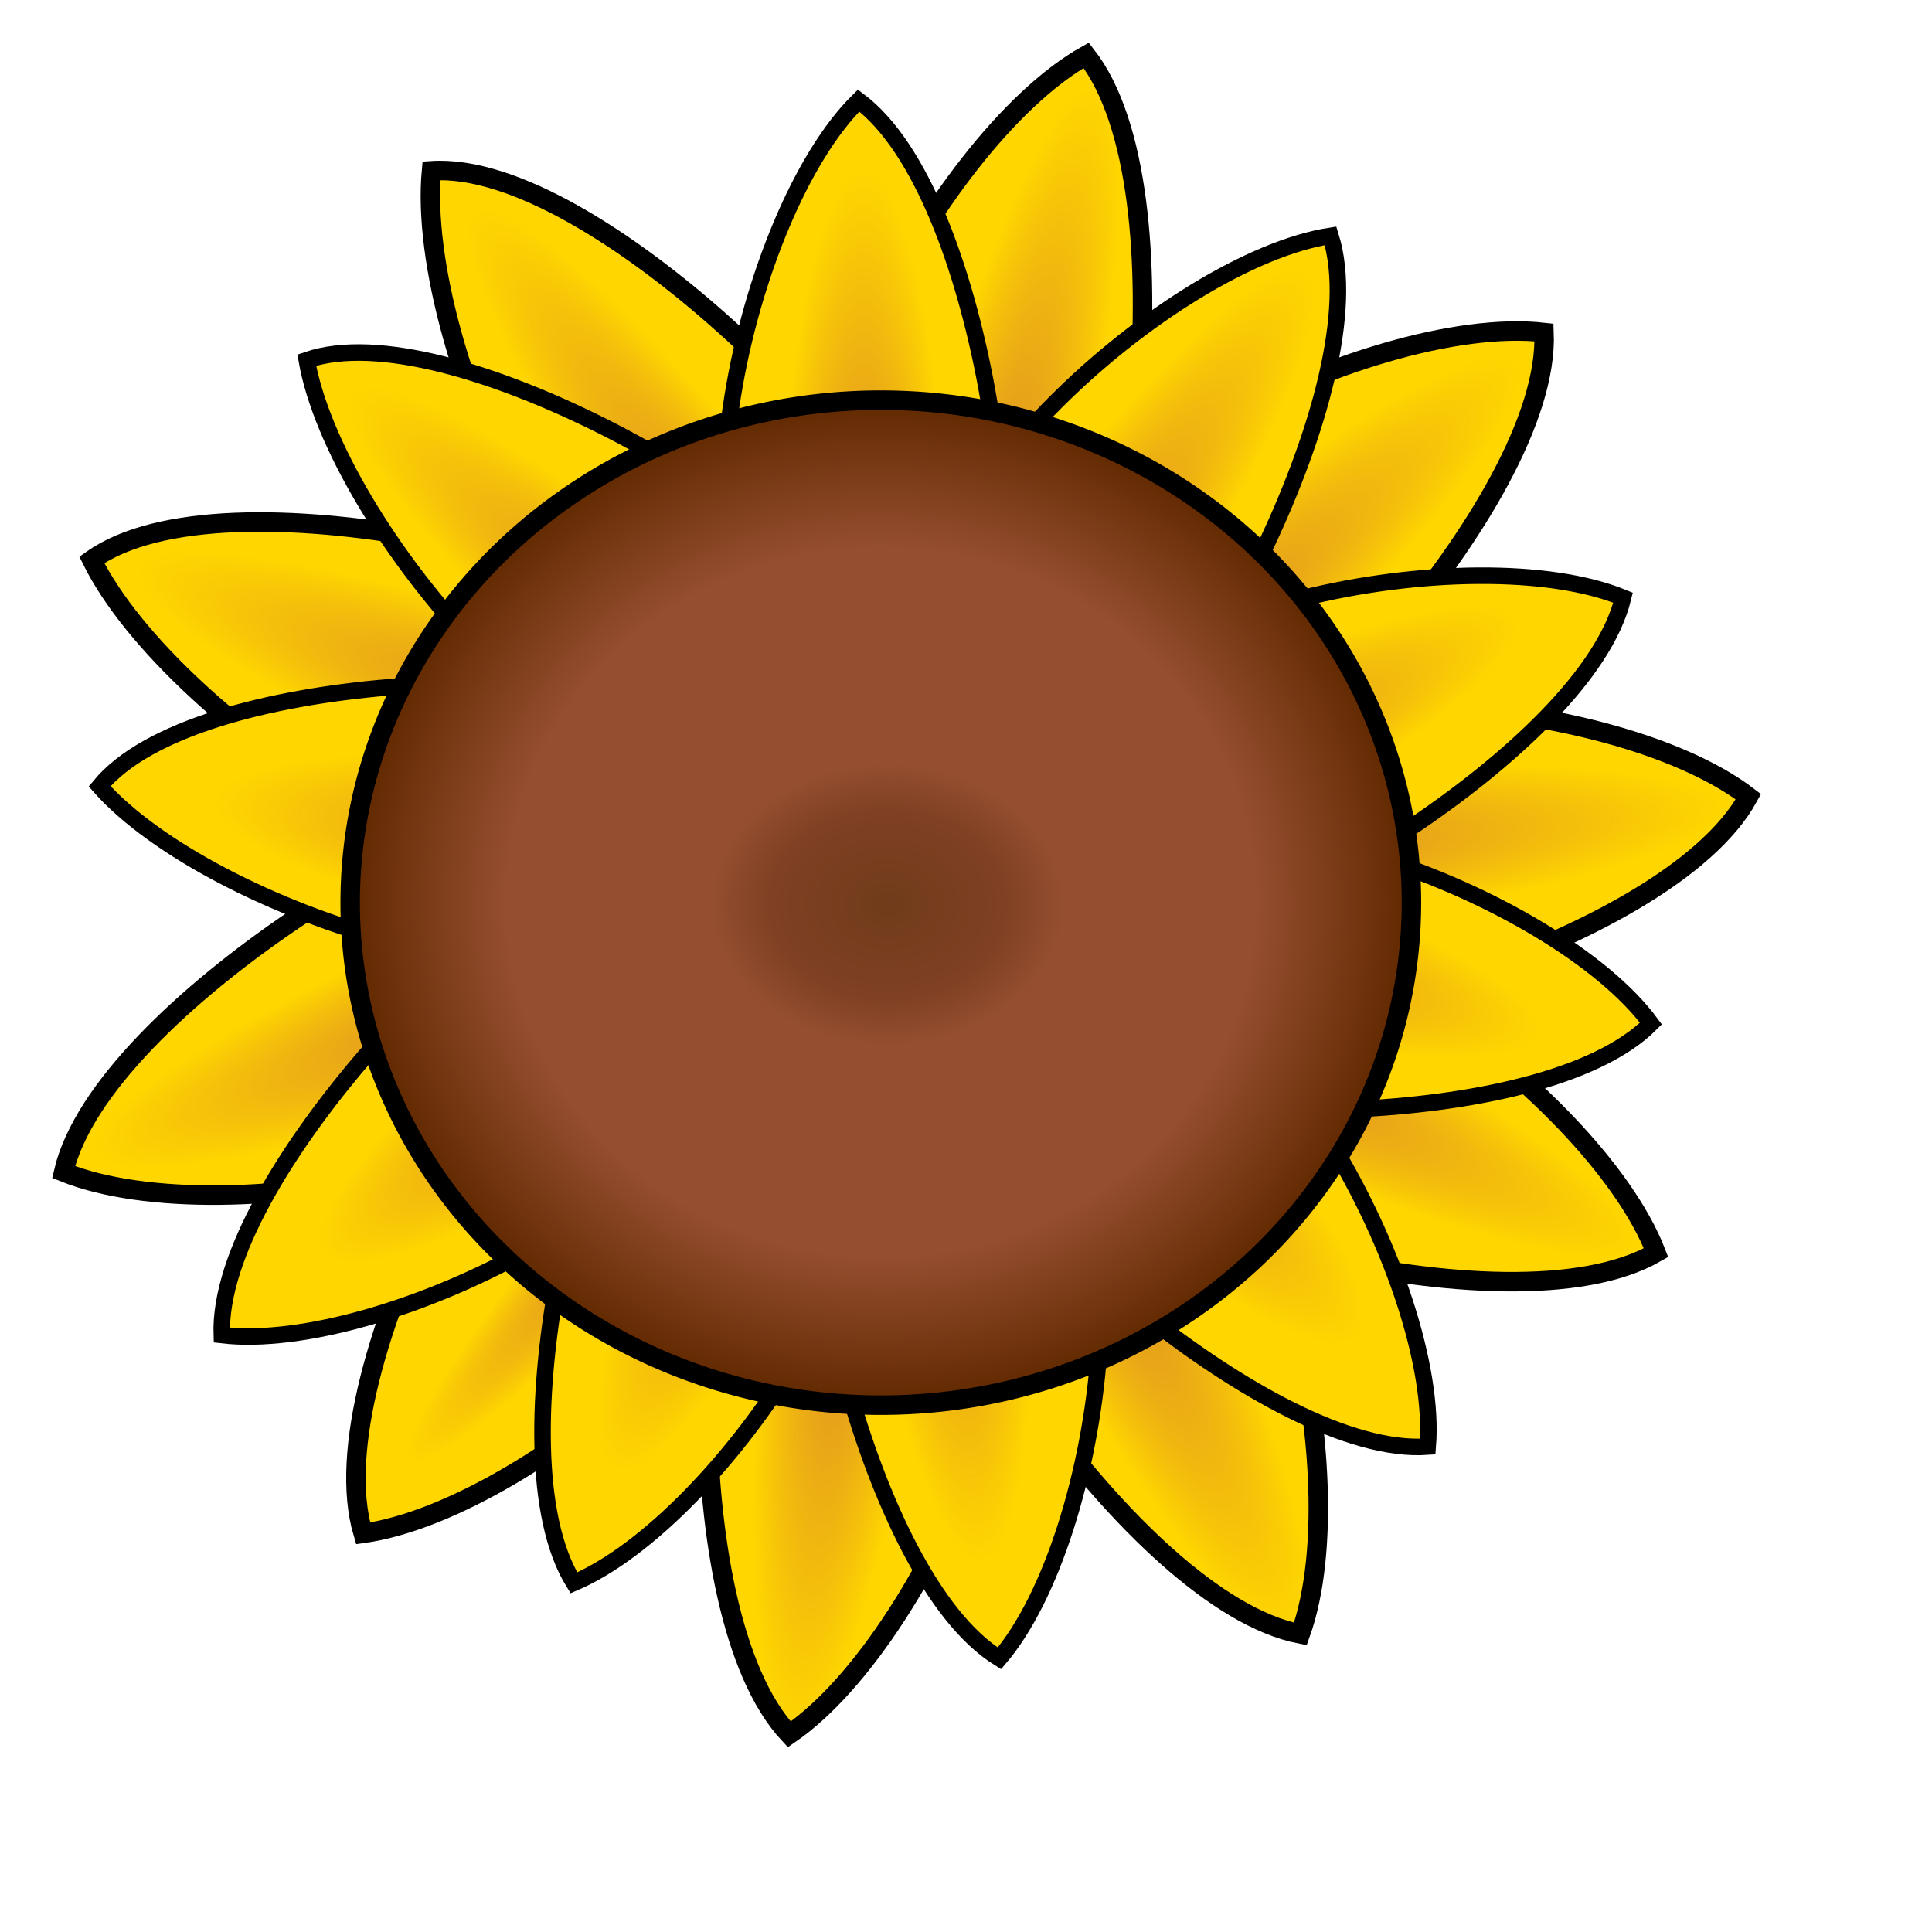 <?xml version="1.0" encoding="UTF-8" standalone="no"?>
<svg width="793.7" xmlns="http://www.w3.org/2000/svg" xmlns:xlink="http://www.w3.org/1999/xlink" height="793.71">
 <defs>
  <linearGradient id="linearGradient4827">
   <stop id="stop4829" stop-color="#d2772f" offset="0"/>
   <stop id="stop4831" stop-color="#ffd600" offset="1"/>
  </linearGradient>
  <radialGradient id="radialGradient8291" xlink:href="#linearGradient4827" gradientUnits="userSpaceOnUse" cy="284.54" cx="423.91" gradientTransform="matrix(-.483 .483 -2.291 -2.291 1280.6 907.07)" r="68.087"/>
  <radialGradient id="radialGradient8287" xlink:href="#linearGradient4827" gradientUnits="userSpaceOnUse" cy="260.18" cx="442.48" gradientTransform="matrix(.266 .542 -3.153 1.549 1144.9 -268.59)" r="68.087"/>
  <radialGradient id="radialGradient8293" xlink:href="#linearGradient4827" gradientUnits="userSpaceOnUse" cy="293.88" cx="373.91" gradientTransform="matrix(-.611 .063 -.352 -3.404 705.96 1469.6)" r="68.087"/>
  <radialGradient id="radialGradient8289" xlink:href="#linearGradient4827" gradientUnits="userSpaceOnUse" cy="270.33" cx="451.05" gradientTransform="matrix(-.159 .585 -3.191 -.866 1385.2 380.28)" r="68.087"/>
  <radialGradient id="radialGradient8297" xlink:href="#linearGradient4827" gradientUnits="userSpaceOnUse" cy="284.54" cx="243.91" gradientTransform="matrix(-.362 -.517 2.416 -1.694 -355.18 1067.9)" r="68.087"/>
  <radialGradient id="radialGradient8303" gradientUnits="userSpaceOnUse" cy="407.36" cx="339.29" gradientTransform="matrix(1.806 0 0 1.71 -250.84 -325.84)" r="120.71">
   <stop id="stop3942" stop-color="#954e30" offset="0"/>
   <stop id="stop3950" stop-color="#954e30" offset=".705"/>
   <stop id="stop3944" stop-color="#612900" offset="1"/>
  </radialGradient>
  <radialGradient id="radialGradient8295" xlink:href="#linearGradient4827" gradientUnits="userSpaceOnUse" cy="286.17" cx="316.77" gradientTransform="matrix(-.591 -.266 1.419 -3.156 97.939 1453)" r="68.087"/>
  <radialGradient id="radialGradient8301" xlink:href="#linearGradient4827" gradientUnits="userSpaceOnUse" cy="250.86" cx="283.48" gradientTransform="matrix(.405 -.48 3.002 2.537 -569.77 -167.68)" r="68.087"/>
  <radialGradient id="radialGradient8285" xlink:href="#linearGradient4827" gradientUnits="userSpaceOnUse" cy="246.37" cx="401.05" gradientTransform="matrix(.541 .371 -2.267 3.31 742.31 -638.45)" r="68.087"/>
  <radialGradient id="radialGradient8299" xlink:href="#linearGradient4827" gradientUnits="userSpaceOnUse" cy="264.24" cx="256.77" gradientTransform="matrix(.089 -.653 3.365 .461 -655.42 434.3)" r="68.087"/>
  <radialGradient id="radialGradient8281" xlink:href="#linearGradient4827" gradientUnits="userSpaceOnUse" cy="252.7" cx="343.86" gradientTransform="matrix(.428 -.318 2.192 2.956 -357.33 -349.76)" r="68.087"/>
  <radialGradient id="radialGradient8269" xlink:href="#linearGradient4827" gradientUnits="userSpaceOnUse" cy="265.07" cx="511.64" gradientTransform="matrix(-.221 .465 -3.19 -1.519 1413.1 572.99)" r="68.087"/>
  <radialGradient id="radialGradient8283" xlink:href="#linearGradient4827" gradientUnits="userSpaceOnUse" cy="236.62" cx="341.05" gradientTransform="matrix(.622 -6.075e-9 3.434e-8 3.518 128.8 -541.02)" r="68.087"/>
  <radialGradient id="radialGradient8267" xlink:href="#linearGradient4827" gradientUnits="userSpaceOnUse" cy="257.95" cx="475.15" gradientTransform="matrix(.049 .511 -3.71 .353 1388.2 22.196)" r="68.087"/>
  <radialGradient id="radialGradient8263" xlink:href="#linearGradient4827" gradientUnits="userSpaceOnUse" cy="237.44" cx="414.51" gradientTransform="matrix(.515 .12 -.819 3.521 374.91 -609.91)" r="68.087"/>
  <radialGradient id="radialGradient8265" xlink:href="#linearGradient4827" gradientUnits="userSpaceOnUse" cy="245.27" cx="457.13" gradientTransform="matrix(.37 .416 -2.779 2.472 946.15 -479.5)" r="68.087"/>
  <radialGradient id="radialGradient8271" xlink:href="#linearGradient4827" gradientUnits="userSpaceOnUse" cy="276.44" cx="468.26" gradientTransform="matrix(-.52 .256 -1.607 -3.259 1110.5 1231.3)" r="68.087"/>
  <radialGradient id="radialGradient8305" gradientUnits="userSpaceOnUse" cy="412.36" cx="345.71" gradientTransform="matrix(1.49 0 0 1.191 -150.56 -119.56)" r="48.571">
   <stop id="stop3932" stop-color="#432700" offset="0"/>
   <stop id="stop3938" stop-color="#653014" offset=".659"/>
   <stop id="stop3934" stop-color="#653014" stop-opacity="0" offset="1"/>
  </radialGradient>
  <radialGradient id="radialGradient8273" xlink:href="#linearGradient4827" gradientUnits="userSpaceOnUse" cy="285.34" cx="433.62" gradientTransform="matrix(-.518 -.061 .414 -3.544 461.02 1509.8)" r="68.087"/>
  <radialGradient id="radialGradient8279" xlink:href="#linearGradient4827" gradientUnits="userSpaceOnUse" cy="264.67" cx="320.55" gradientTransform="matrix(.197 -.523 3.409 1.282 -676.11 149.14)" r="68.087"/>
  <radialGradient id="radialGradient8275" xlink:href="#linearGradient4827" gradientUnits="userSpaceOnUse" cy="527.49" cx="265.04" gradientTransform="matrix(-1.076 1.201 -.141 -.127 649.99 212.32)" r="113.71"/>
  <radialGradient id="radialGradient8277" xlink:href="#linearGradient4827" gradientUnits="userSpaceOnUse" cy="284.32" cx="305.5" gradientTransform="matrix(-.195 -0.499 3.138 -1.224 -579.68 890.34)" r="68.087"/>
 </defs>
 <g fill-rule="evenodd">
  <g stroke-width="8" stroke="#000">
   <path id="path5787" fill="url(#radialGradient8263)" d="m438.27 274.02c24.794-20.667 51.439-195.75 7.968-251.3-62.625 35.158-141.97 184.76-99.237 244.32 42.736 59.559 91.615 5.702 91.268 6.977z"/>
   <path id="path5789" fill="url(#radialGradient8265)" d="m481.05 335.89c32.197-2.29 156.1-128.83 153.27-199.3-71.366-8.049-223.16 67.018-223.27 140.32-0.107 73.305 71.026 58.147 70 58.98z"/>
   <path id="path5791" fill="url(#radialGradient8267)" d="m484.17 418.98c28.763 14.647 200.19-29.835 234.11-91.672-56.986-43.71-225.75-57.708-263.65 5.035-37.907 62.743 30.851 86.452 29.541 86.636z"/>
   <path id="path5793" fill="url(#radialGradient8269)" d="m432.71 471.11c16.943 27.474 186.48 78.673 247.63 43.516-25.924-66.977-162.76-166.73-227.78-132.87-65.016 33.86-18.633 89.881-19.847 89.357z"/>
   <path id="path5795" fill="url(#radialGradient8271)" d="m375.79 476.04c-5.224 31.852 89.202 181.68 158.42 195.23 24.347-67.566-13.55-232.61-84.84-249.68s-73.006 55.641-73.579 54.449z"/>
   <path id="path5797" fill="url(#radialGradient8273)" d="m310.13 461.5c-22.885 22.763-34.067 199.51 14.109 251.02 59.299-40.517 125.22-196.5 77.419-252.08-47.797-55.58-91.762 2.358-91.528 1.057z"/>
   <path id="path5799" fill="url(#radialGradient8275)" d="m248.38 398.91c-30.63 10.183-119.38 163.44-99.206 231.02 71.14-9.855 199.65-120.14 181.62-191.19-18.029-71.053-83.202-38.771-82.414-39.832z"/>
   <path id="path5801" fill="url(#radialGradient8277)" d="m227.12 330.47c-31.635-6.408-184.88 82.364-201 151.03 66.611 26.85 232.96-4.865 252.67-75.469 19.717-70.604-52.879-75.031-51.667-75.559z"/>
   <path id="path5803" fill="url(#radialGradient8279)" d="m283.24 261.91c-19.75-27.272-190.43-71.044-245.53-31.912 33.224 67.272 178.02 162.45 237.04 124.44 59.011-38.003 7.254-93.008 8.495-92.533z"/>
   <path id="path5805" fill="url(#radialGradient8281)" d="m369.68 225.98c-2.533-33.577-124.97-160.29-192.41-155.83-6.95 74.706 66.515 231.64 136.69 230.19 70.174-1.449 54.911-75.418 55.719-74.364z"/>
   <g id="g5773" transform="matrix(.849 0 0 .849 65.287 25.963)">
    <path id="path3952" fill="url(#radialGradient8283)" d="m401.43 282.36c20-28.571-1.8-218.68-62.857-264.29-55.343 54.395-95.714 232.86-34.286 282.86 61.429 50 97.143-20 97.143-18.571z"/>
    <path id="path5715" fill="url(#radialGradient8285)" d="m463.55 334.76c32.923-11.506 126.29-178.54 103.37-251.22-76.694 11.818-213.71 133.08-193.07 209.54 20.648 76.466 90.527 40.516 89.693 41.676z"/>
    <path id="path5719" fill="url(#radialGradient8287)" d="m490.33 420.52c34.14 7.127 200.29-87.802 218.15-161.89-71.798-29.439-251.73 3.758-273.49 79.916-21.757 76.158 56.652 81.408 55.338 81.971z"/>
    <path id="path5723" fill="url(#radialGradient8289)" d="m451.44 489.45c25.447 23.849 216.73 29.223 270.53-24.752-45.999-62.496-216.94-127.76-275.14-74.042-58.204 53.719 6.025 98.997 4.611 98.795z"/>
    <path id="path5727" fill="url(#radialGradient8291)" d="m393.48 510.7c3.574 34.692 144.46 164.18 220.48 158.71 6.253-77.347-80.004-238.71-159.17-236.32-79.169 2.39-60.368 78.692-61.302 77.612z"/>
    <path id="path5731" fill="url(#radialGradient8293)" d="m320.9 514.14c-17.416 30.216 20.978 217.68 85.802 257.75 50.358-59.041 74.916-240.36 9.338-284.77-65.578-44.418-95.014 28.446-95.139 27.022z"/>
    <path id="path5735" fill="url(#radialGradient8295)" d="m238.8 466.36c-29.054 19.292-78.2 204.23-38.019 268.98 71.388-30.422 174.15-181.81 135.23-250.79-38.921-68.983-97.736-16.864-97.214-18.194z"/>
    <path id="path5739" fill="url(#radialGradient8297)" d="m197.24 401.03c-34.801 2.277-169.45 138.24-166.82 214.4 77.06 9.133 241.53-71.046 242.09-150.25 0.564-79.203-76.386-63.26-75.272-64.154z"/>
    <path id="path5743" fill="url(#radialGradient8299)" d="m236.35 313.64c-28.318-22.844-218.69-20.149-265.06 36.259 53.694 60.737 231.63 118.97 282.4 62.633 50.769-56.338-18.776-99.035-17.348-98.892z"/>
    <path id="path5747" fill="url(#radialGradient8301)" d="m316.3 251.69c-12.15-34.294-175.71-131.74-244.76-108 13.91 79.866 134.96 222.7 207.72 201.32 72.761-21.384 35.898-94.19 37.04-93.32z"/>
   </g>
   <path id="path1307" stroke-linecap="round" fill="url(#radialGradient8303)" d="m579.84 370.83a217.99 206.44 0 1 1 -435.98 0 217.99 206.44 0 1 1 435.98 0z"/>
  </g>
  <path id="path2182" opacity=".46" d="m436.82 371.65a72.358 57.858 0 1 1 -144.72 0 72.358 57.858 0 1 1 144.72 0z" stroke-linecap="round" stroke-width="1.3" fill="url(#radialGradient8305)"/>
 </g>
</svg>
